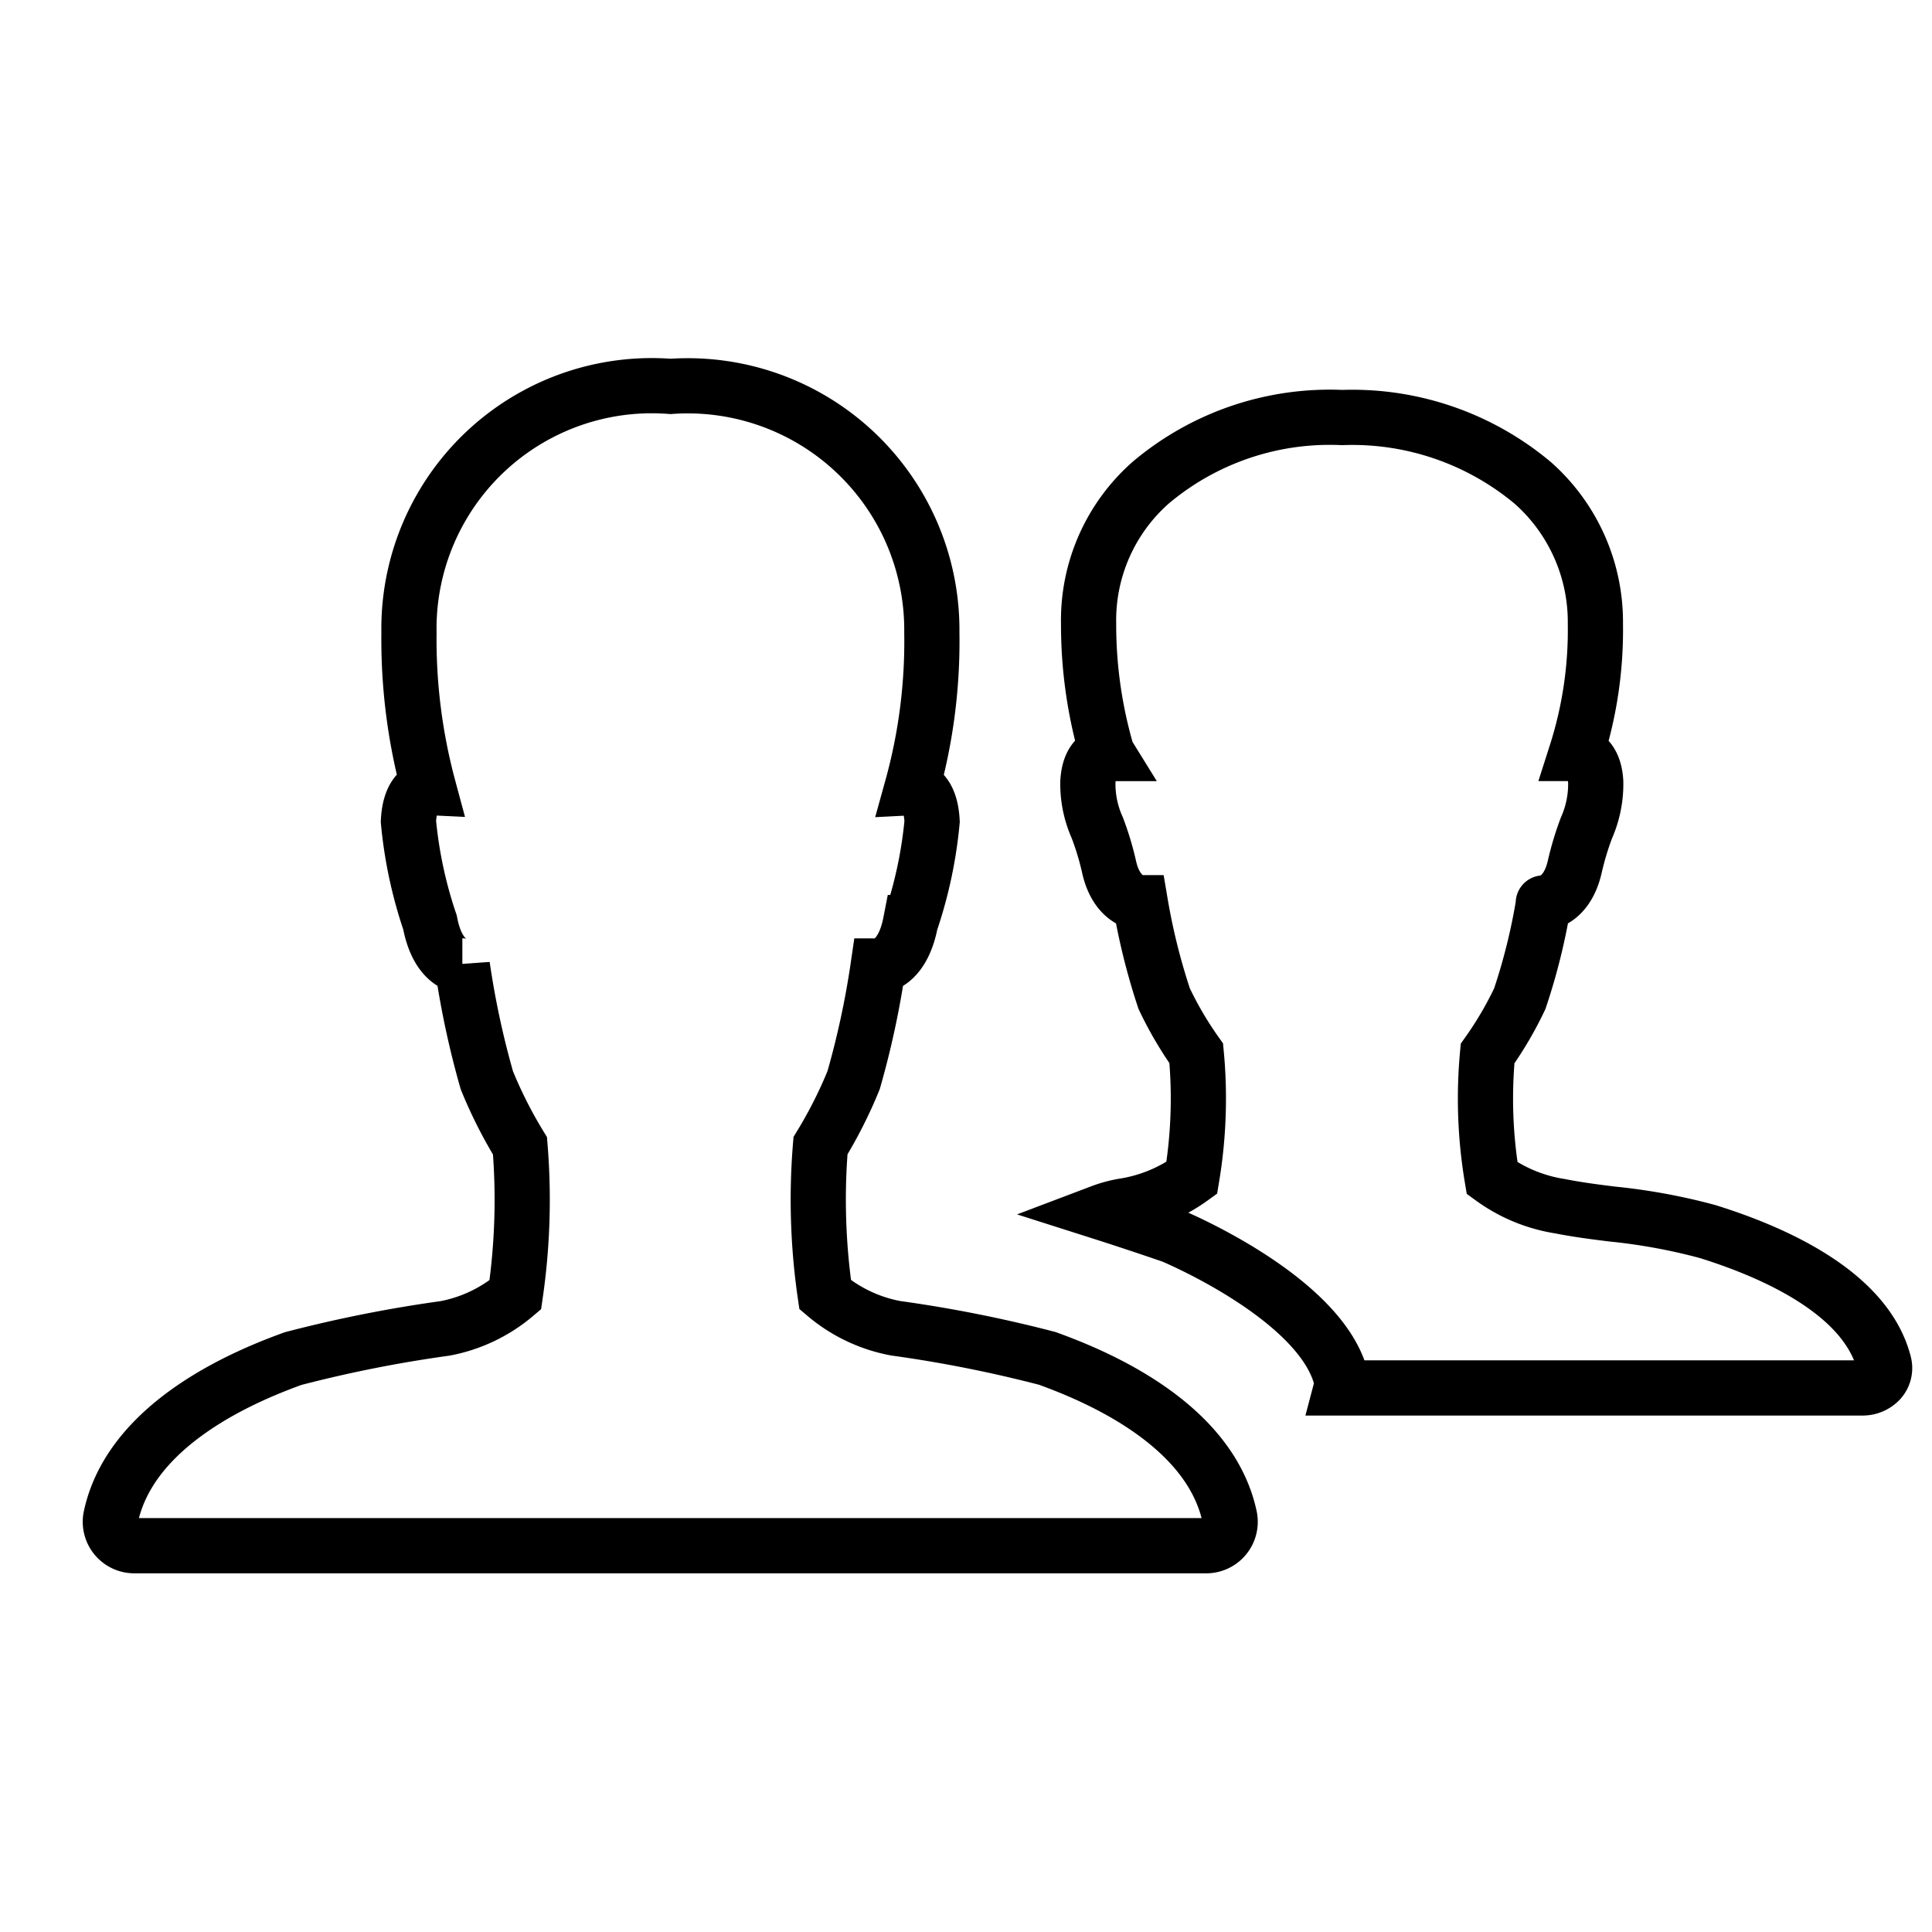 <?xml version="1.0" encoding="UTF-8"?>
<svg xmlns="http://www.w3.org/2000/svg" width="35" height="35" viewBox="0 0 35 35">
  <g id="Group_7306" data-name="Group 7306" transform="translate(-1632 -1773)">
    <rect id="Rectangle_1008" data-name="Rectangle 1008" width="35" height="35" transform="translate(1632 1773)" fill="none"></rect>
    <g id="Group_7305" data-name="Group 7305" transform="translate(-39 3)">
      <path id="Subtraction_1" data-name="Subtraction 1" d="M14.022,17.58H4.59a.329.329,0,0,0,0-.168c-.365-1.461-3.034-2.577-3.061-2.588,0,0-.624-.216-1.293-.429a2.22,2.22,0,0,1,.411-.112,2.843,2.843,0,0,0,1.235-.508,8.707,8.707,0,0,0,.081-2.257l0,0a6.586,6.586,0,0,1-.581-.991A11.69,11.69,0,0,1,.95,8.79c-.045,0-.434-.041-.568-.659a5.2,5.2,0,0,0-.212-.7A1.934,1.934,0,0,1,0,6.6c.029-.5.318-.513.351-.513a.047.047,0,0,1-.006-.015A8.252,8.252,0,0,1,.013,3.736,3.321,3.321,0,0,1,1.138,1.18,5.029,5.029,0,0,1,4.605,0,5.092,5.092,0,0,1,8.064,1.188a3.364,3.364,0,0,1,1.13,2.548,7.343,7.343,0,0,1-.348,2.35c.053,0,.325.033.354.513a1.965,1.965,0,0,1-.168.836,5.325,5.325,0,0,0-.211.7c-.148.651-.565.659-.569.659s0,.005,0,.014a11,11,0,0,1-.428,1.721,6.558,6.558,0,0,1-.583.993,8.715,8.715,0,0,0,.082,2.258,2.833,2.833,0,0,0,1.233.508c.273.055.6.1.948.142a10.741,10.741,0,0,1,1.72.316c1.286.4,2.885,1.146,3.2,2.394a.335.335,0,0,1-.079.308A.429.429,0,0,1,14.022,17.58Z" transform="translate(1690.708 1777.564)" fill="none" stroke="#000" stroke-width="1"></path>
      <path id="Icon_ionic-ios-person" data-name="Icon ionic-ios-person" d="M24.774,24.969c-.38-1.739-2.551-2.587-3.3-2.86a23.867,23.867,0,0,0-2.752-.547,2.755,2.755,0,0,1-1.273-.607,11.921,11.921,0,0,1-.085-2.7,8.209,8.209,0,0,0,.6-1.187A15.774,15.774,0,0,0,18.409,15s.433,0,.586-.787a7.984,7.984,0,0,0,.391-1.832c-.032-.629-.364-.612-.364-.612a9.9,9.9,0,0,0,.359-2.805A4.422,4.422,0,0,0,14.648,4.5,4.4,4.4,0,0,0,9.909,8.962a10.326,10.326,0,0,0,.354,2.805s-.333-.016-.364.612a7.984,7.984,0,0,0,.391,1.832c.148.787.586.787.586.787a15.775,15.775,0,0,0,.444,2.073,8.209,8.209,0,0,0,.6,1.187,11.921,11.921,0,0,1-.085,2.7,2.755,2.755,0,0,1-1.273.607,23.867,23.867,0,0,0-2.752.547c-.75.273-2.921,1.121-3.3,2.86a.433.433,0,0,0,.417.53H24.362A.433.433,0,0,0,24.774,24.969Z" transform="translate(1668.5 1772.5)" fill="none" stroke="#000" stroke-width="1"></path>
    </g>
  </g>
</svg>
